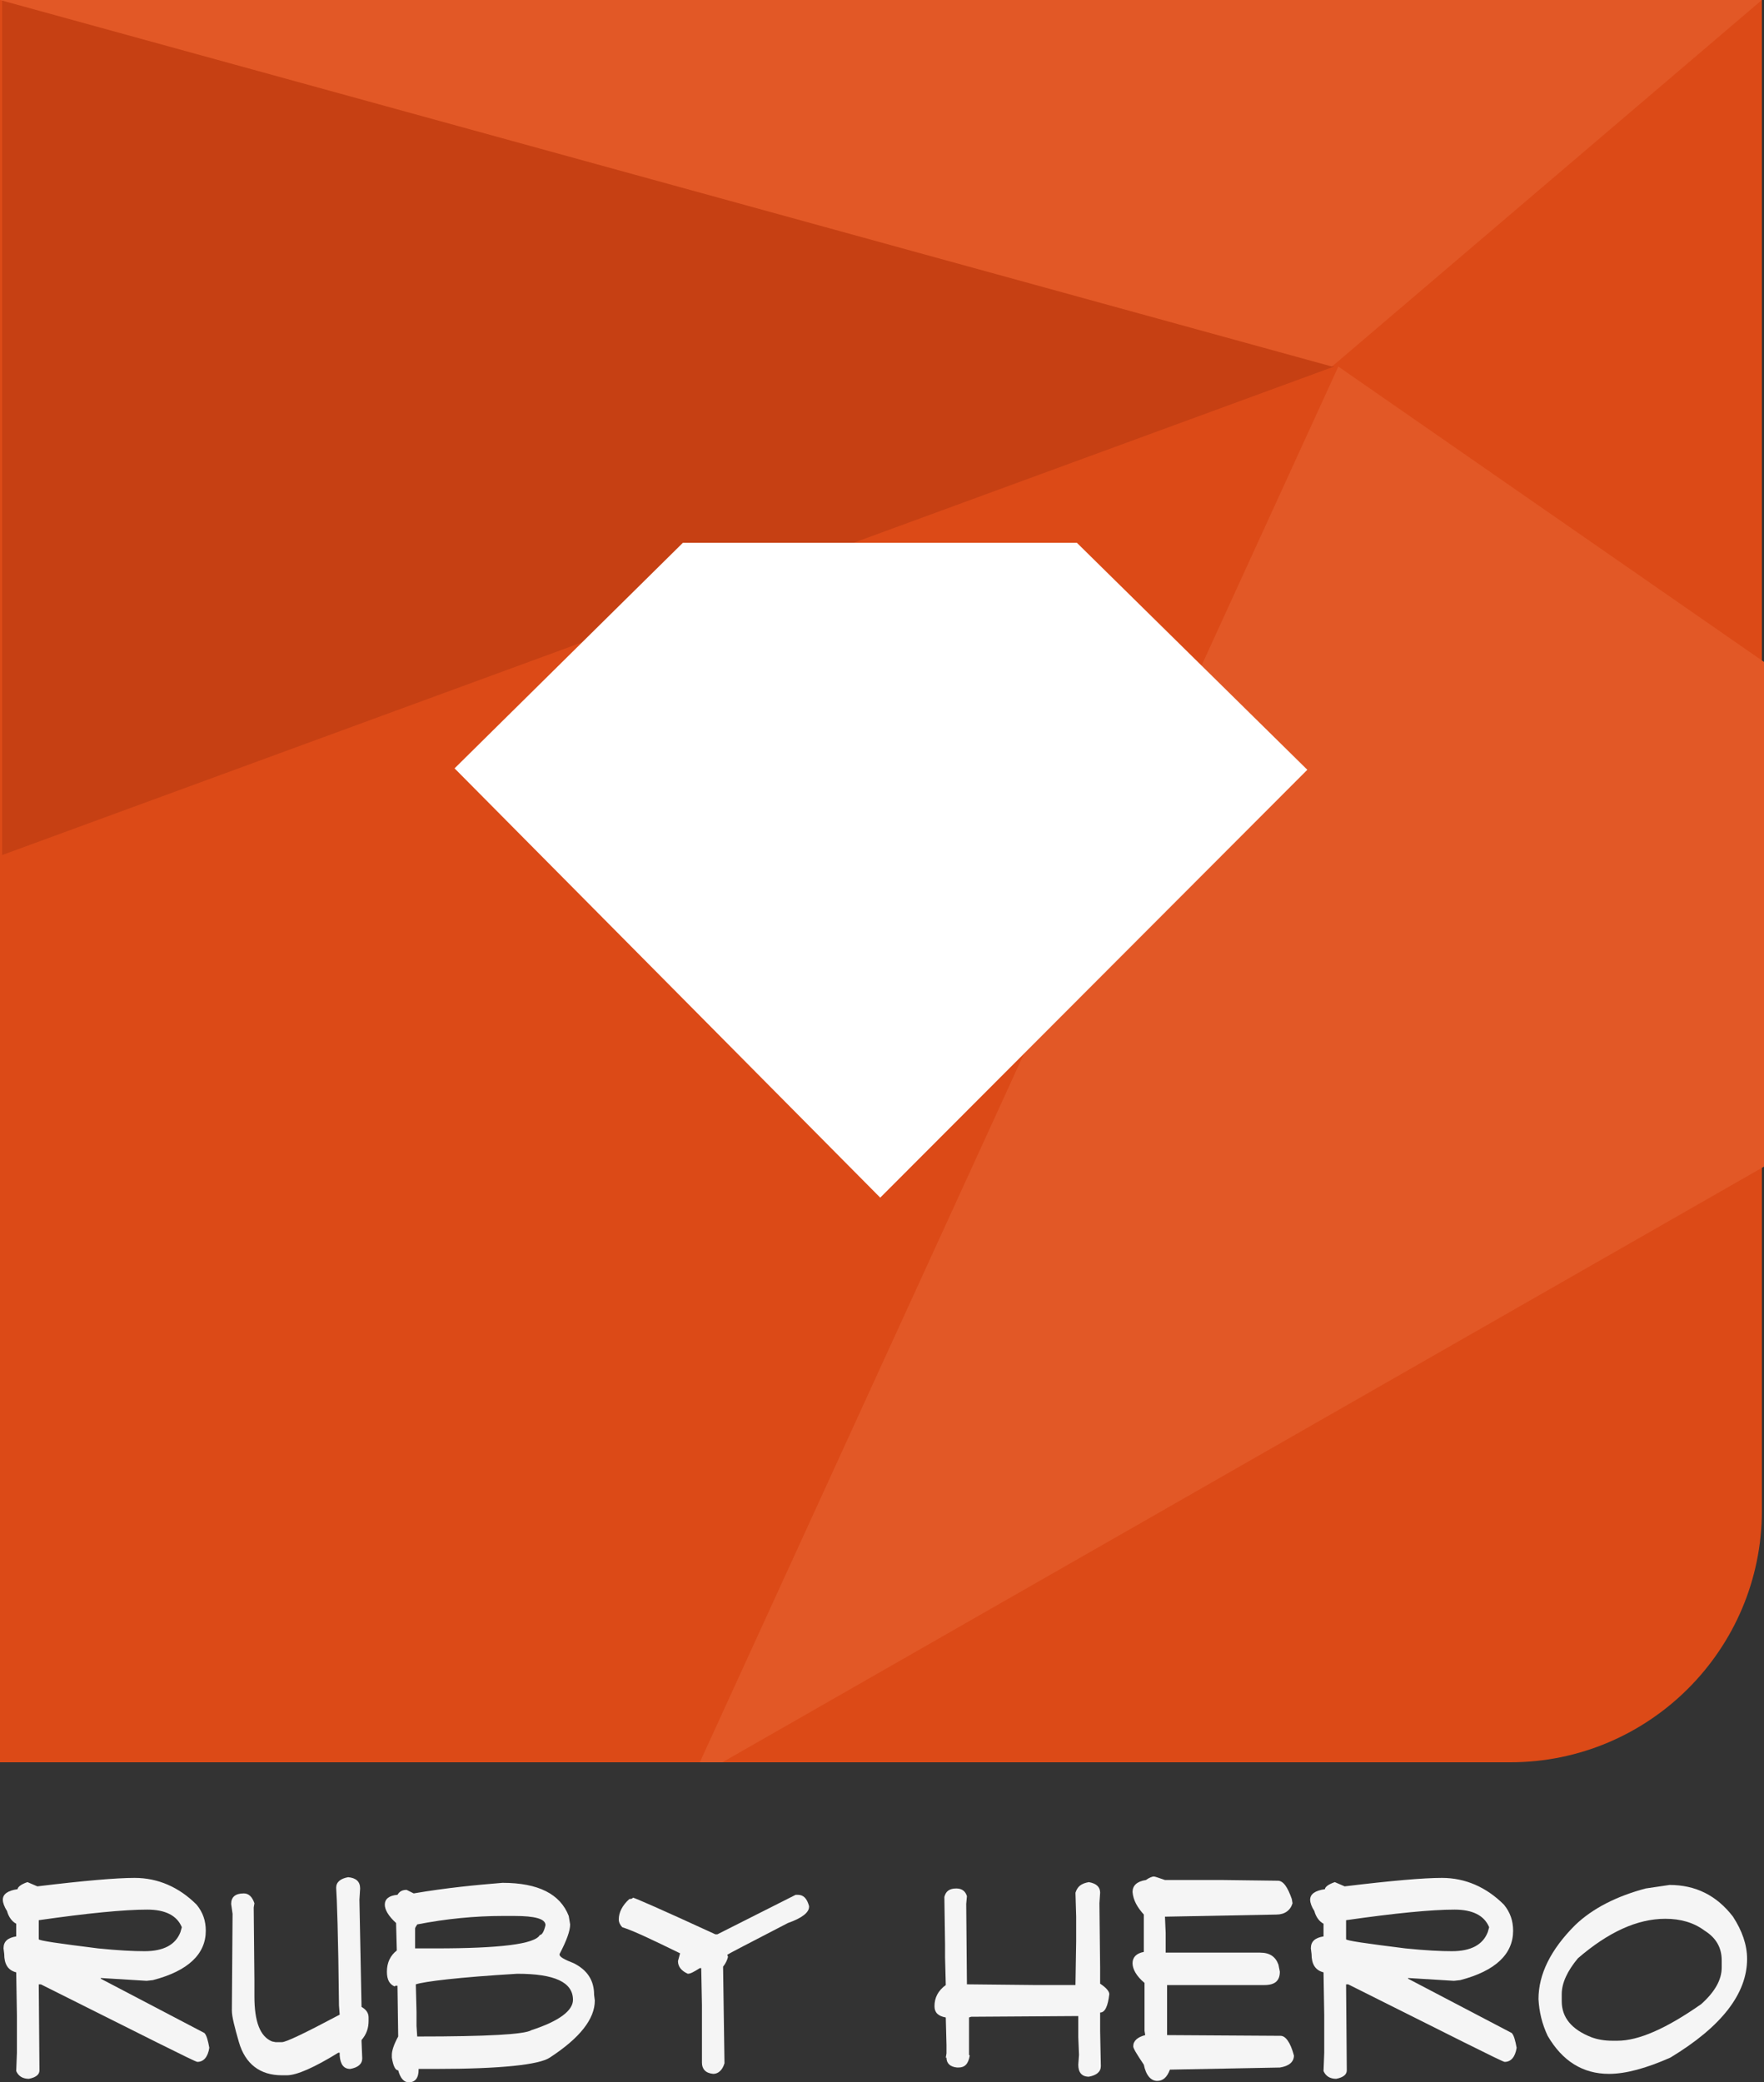 <?xml version="1.0" encoding="utf-8"?>
<!-- Generator: Adobe Illustrator 15.0.2, SVG Export Plug-In . SVG Version: 6.00 Build 0)  -->
<!DOCTYPE svg PUBLIC "-//W3C//DTD SVG 1.1//EN" "http://www.w3.org/Graphics/SVG/1.1/DTD/svg11.dtd">
<svg version="1.1" id="Layer_1" xmlns="http://www.w3.org/2000/svg" xmlns:xlink="http://www.w3.org/1999/xlink" x="0px" y="0px"
	 width="250.3px" height="295.4px" viewBox="0 0 250.3 295.4" enable-background="new 0 0 250.3 295.4" xml:space="preserve">
<rect x="0" y="0" width="250.3" height="295.4" fill="#333333" stroke="none"/>
<path fill="#DC4A17" d="M214.3,250H0V0h250v214.3C250,234,234,250,214.3,250z"/>
<polygon fill="#C64013" points="189.3,52 25.4,0 0.3,0 0.3,121.3 "/>
<polygon fill="#E25826" points="0,0 189,52 250,0 "/>
<g>
	<path fill="#F5F5F5" d="M19.1,266.4c3.3,0,6.3,1.3,8.8,3.8c0.9,1.1,1.3,2.3,1.3,3.7c0,3.3-2.5,5.7-7.5,7l-0.9,0.1l-6.5-0.399v0.1
		l14.7,7.7c0.3,0.3,0.5,1,0.7,2.1c-0.2,1.3-0.8,2-1.7,2c-0.3,0-7.6-3.7-22.2-11H5.5v0.101l0.1,12.1c0,0.6-0.5,1-1.5,1.2
		c-0.9,0-1.5-0.4-1.8-1.101l0.1-2.6v-5.3L2.3,279.8c-1.2-0.3-1.7-1.199-1.7-2.6l-0.1-0.8c0-1,0.6-1.5,1.8-1.7v-1.8
		c-0.6-0.3-1.1-1-1.3-1.8c-0.4-0.601-0.6-1.2-0.6-1.601c0-0.8,0.7-1.3,2.1-1.5c0-0.3,0.5-0.7,1.4-1l1.4,0.601
		C11.9,266.8,16.5,266.4,19.1,266.4z M5.5,272.4v2.7c0,0.199,2.8,0.6,8.4,1.3c2.9,0.3,5.1,0.399,6.6,0.399
		c2.7,0,4.4-0.899,5.1-2.699l0.2-0.7c-0.7-1.7-2.4-2.5-4.9-2.5C17.6,270.9,12.5,271.4,5.5,272.4z"/>
	<path fill="#F5F5F5" d="M49.4,266.3c1.1,0.101,1.7,0.601,1.7,1.601l-0.1,1.6l0.3,15.2c0.7,0.4,1,0.9,1,1.5v0.5c0,1-0.3,1.9-1,2.7
		v0.2L51.4,292c0,0.8-0.6,1.3-1.7,1.5c-0.9,0-1.4-0.6-1.5-1.899v-0.4H48c-3.4,2.1-5.9,3.2-7.3,3.2H40c-3.1,0-5.2-1.601-6.1-4.7
		c-0.6-2.1-1-3.6-1-4.5l0.1-13.7l-0.2-1.399c0-1,0.6-1.5,1.8-1.5c0.7,0,1.2,0.5,1.5,1.399L36,270.6L36.1,281v2.2
		c0,3.6,0.8,5.7,2.5,6.4l0.5,0.1H40c0.6,0,3.3-1.3,8.2-3.9l-0.1-1.3c-0.1-9.8-0.3-15.399-0.4-16.7C47.7,267,48.3,266.5,49.4,266.3z"
		/>
	<path fill="#F5F5F5" d="M71.3,267.1c5.1,0,8.2,1.6,9.4,4.699l0.2,1.2c0,0.9-0.5,2.3-1.5,4.2v0.1c0,0.301,0.7,0.7,2,1.2
		c2,1,2.9,2.5,2.9,4.5l0.1,0.8c0,2.601-2.1,5.301-6.4,8.101c-1.5,1-6.9,1.6-16.2,1.6h-2.4v0.101c0,1.2-0.5,1.8-1.4,1.8
		c-0.7,0-1.2-0.601-1.5-1.7c-0.4,0-0.7-0.6-0.9-1.8v-0.4c0-0.6,0.3-1.5,0.9-2.6V288.8l-0.1-7.1h-0.3l-0.1,0.1
		c-0.7-0.3-1.1-0.899-1.1-2.1c0-1.3,0.5-2.3,1.4-3v-0.1l-0.1-3.801c-1.1-1-1.6-1.899-1.6-2.6c0-0.8,0.6-1.3,1.8-1.4
		c0.3-0.5,0.7-0.699,1.3-0.699l1,0.5C63.4,267.8,67.6,267.4,71.3,267.1z M58.9,273.6v2.8h2.9c9.1,0,14.1-0.601,14.8-1.9
		c0.3,0,0.6-0.5,0.8-1.399c0-0.9-1.5-1.301-4.4-1.301h-1.7c-3.9,0-8,0.4-12.1,1.2C59.1,273.2,58.9,273.4,58.9,273.6z M59,281.5
		l0.1,3.9v2l0.1,1.5h0.1c9.8,0,15.2-0.3,16.1-0.9c4-1.3,5.9-2.8,5.9-4.3c0-2.5-2.6-3.7-7.9-3.7C65,280.5,60.2,281.1,59,281.5z"/>
	<path fill="#F5F5F5" d="M113.2,268.8c0.8,0,1.3,0.5,1.6,1.601v0.1c0,0.8-1,1.601-3,2.3c-5.6,2.9-8.5,4.4-8.6,4.5l0.1,0.301
		C103.2,278,103,278.5,102.6,279l0.2,13.7c-0.3,1-0.9,1.5-1.6,1.5c-1.1-0.1-1.6-0.7-1.6-1.6v-8.2l-0.1-5.2h-0.2
		c-0.8,0.5-1.3,0.8-1.7,0.8c-0.9-0.399-1.4-1-1.4-1.8l0.3-1.1c-3.9-1.9-6.6-3.2-8.2-3.7c-0.3-0.3-0.5-0.7-0.5-1.101
		c0-1,0.5-2,1.5-2.899c0.3,0,0.5-0.101,0.5-0.2c0.2,0,4.1,1.7,11.7,5.2h0.3l11.1-5.601H113.2L113.2,268.8z"/>
	<path fill="#F5F5F5" d="M154.5,267c1.101,0.2,1.601,0.7,1.601,1.5L156,270l0.101,9.101v2.3c0.899,0.6,1.3,1.1,1.3,1.5
		c-0.199,1.7-0.6,2.6-1.3,2.6v2.601l0.101,5c0,0.8-0.601,1.3-1.701,1.5c-1,0-1.5-0.601-1.5-1.7l0.101-1.4L153,289v-3L137.8,286.1
		l-0.301,0.1v5.3l0.101,0.101c-0.2,1.199-0.7,1.699-1.601,1.699H135.8c-1-0.1-1.5-0.6-1.5-1.399h-0.1l0.1-0.601V290.1l-0.1-3.9
		c-1.101-0.2-1.601-0.7-1.601-1.6c0-1.2,0.5-2.2,1.601-3l-0.101-3.9v-1.8L134,269.1c0.201-0.801,0.701-1.2,1.701-1.2
		c0.799,0,1.299,0.399,1.5,1.1L137.1,270.1l0.101,11.399h0.1l9.8,0.101h5.5l0.101-6.2v-3.5l-0.101-3.4
		C152.9,267.6,153.4,267.2,154.5,267z"/>
	<path fill="#F5F5F5" d="M163.701,266.2c0.199,0,0.699,0.2,1.6,0.5h8.1l7.9,0.1c0.8,0,1.4,0.9,2,2.601l0.1,0.6
		c-0.3,1-1.1,1.601-2.3,1.601l-15.8,0.3l0.1,2.3v2.8h13.4c1.4,0,2.199,0.601,2.6,1.7l0.2,1c0,1.3-0.7,1.9-2.2,1.9h-13.8v7.1h0.101
		l16,0.1c0.699,0,1.399,0.9,1.899,2.801c0,0.899-0.7,1.5-2,1.699L166,293.6c-0.399,1.1-1,1.6-1.799,1.6c-0.9,0-1.601-0.8-1.9-2.3
		c-1-1.5-1.5-2.3-1.5-2.601c0-0.8,0.6-1.3,1.699-1.6l-0.1-0.6V281.3c-1.199-1-1.699-2-1.699-2.8s0.5-1.399,1.6-1.6v-5.3
		c-0.9-1-1.5-2-1.6-3.2c0-0.9,0.6-1.5,1.899-1.7C163,266.4,163.5,266.2,163.701,266.2z"/>
	<path fill="#F5F5F5" d="M204.6,266.4c3.3,0,6.3,1.3,8.8,3.8c0.9,1.1,1.301,2.3,1.301,3.7c0,3.3-2.5,5.7-7.5,7l-0.9,0.1l-6.5-0.399
		v0.1l14.699,7.7c0.301,0.3,0.5,1,0.701,2.1c-0.201,1.3-0.801,2-1.701,2c-0.299,0-7.6-3.7-22.199-11H191v0.101l0.101,12.1
		c0,0.6-0.5,1-1.5,1.2c-0.899,0-1.5-0.4-1.8-1.101l0.1-2.6v-5.3l-0.1-6.101c-1.2-0.3-1.7-1.199-1.7-2.6L186,276.4
		c0-1,0.601-1.5,1.801-1.7v-1.8c-0.6-0.3-1.1-1-1.301-1.8c-0.399-0.601-0.6-1.2-0.6-1.601c0-0.8,0.7-1.3,2.1-1.5
		c0-0.3,0.5-0.7,1.4-1l1.4,0.601C197.4,266.8,202,266.4,204.6,266.4z M191,272.4v2.7c0,0.199,2.801,0.6,8.4,1.3
		c2.9,0.3,5.1,0.399,6.6,0.399c2.701,0,4.4-0.899,5.101-2.699l0.2-0.7c-0.7-1.7-2.4-2.5-4.9-2.5C203.1,270.9,198,271.4,191,272.4z"
		/>
	<path fill="#F5F5F5" d="M236.9,267.4c3.7,0,6.7,1.5,9,4.5c1.301,2,2,4,2,6c0,4.899-3.6,9.6-10.9,14c-3.399,1.5-6.299,2.3-8.699,2.3
		c-3.7,0-6.6-1.8-8.7-5.4c-0.8-1.699-1.2-3.399-1.3-5.199c0-3.5,1.699-7,5.199-10.5c2.5-2.4,5.9-4.101,10-5.2L236.9,267.4z
		 M221.6,282.9v1c0,2.3,1.399,4,4.2,5.1c0.8,0.3,1.8,0.5,3,0.5h0.699c3,0,6.9-1.7,11.9-5.2c2-1.8,2.9-3.5,2.9-5.199v-1
		c0-1.801-0.801-3.2-2.4-4.2c-1.6-1.2-3.5-1.7-5.6-1.7c-4,0-8.1,1.9-12.4,5.6C222.4,279.6,221.6,281.3,221.6,282.9z"/>
</g>
<g>
	<path fill="none" d="M102.5,250H200C227.6,250,250.3,227.6,250.3,200v-34.3L102.5,250z"/>
	<polygon fill="none" points="250.3,93.9 250.3,0 0.3,0 0.3,250 99.3,250 189.3,52 	"/>
	<polygon fill="#E25826" points="250.3,93.9 189.9,52 99.3,250 102.5,250 250.3,165.5 	"/>
</g>
<polygon fill="#FFFFFF" points="64.5,109 96.9,77 152.8,77 185.5,109.2 124.9,169.9 "/>
</svg>
